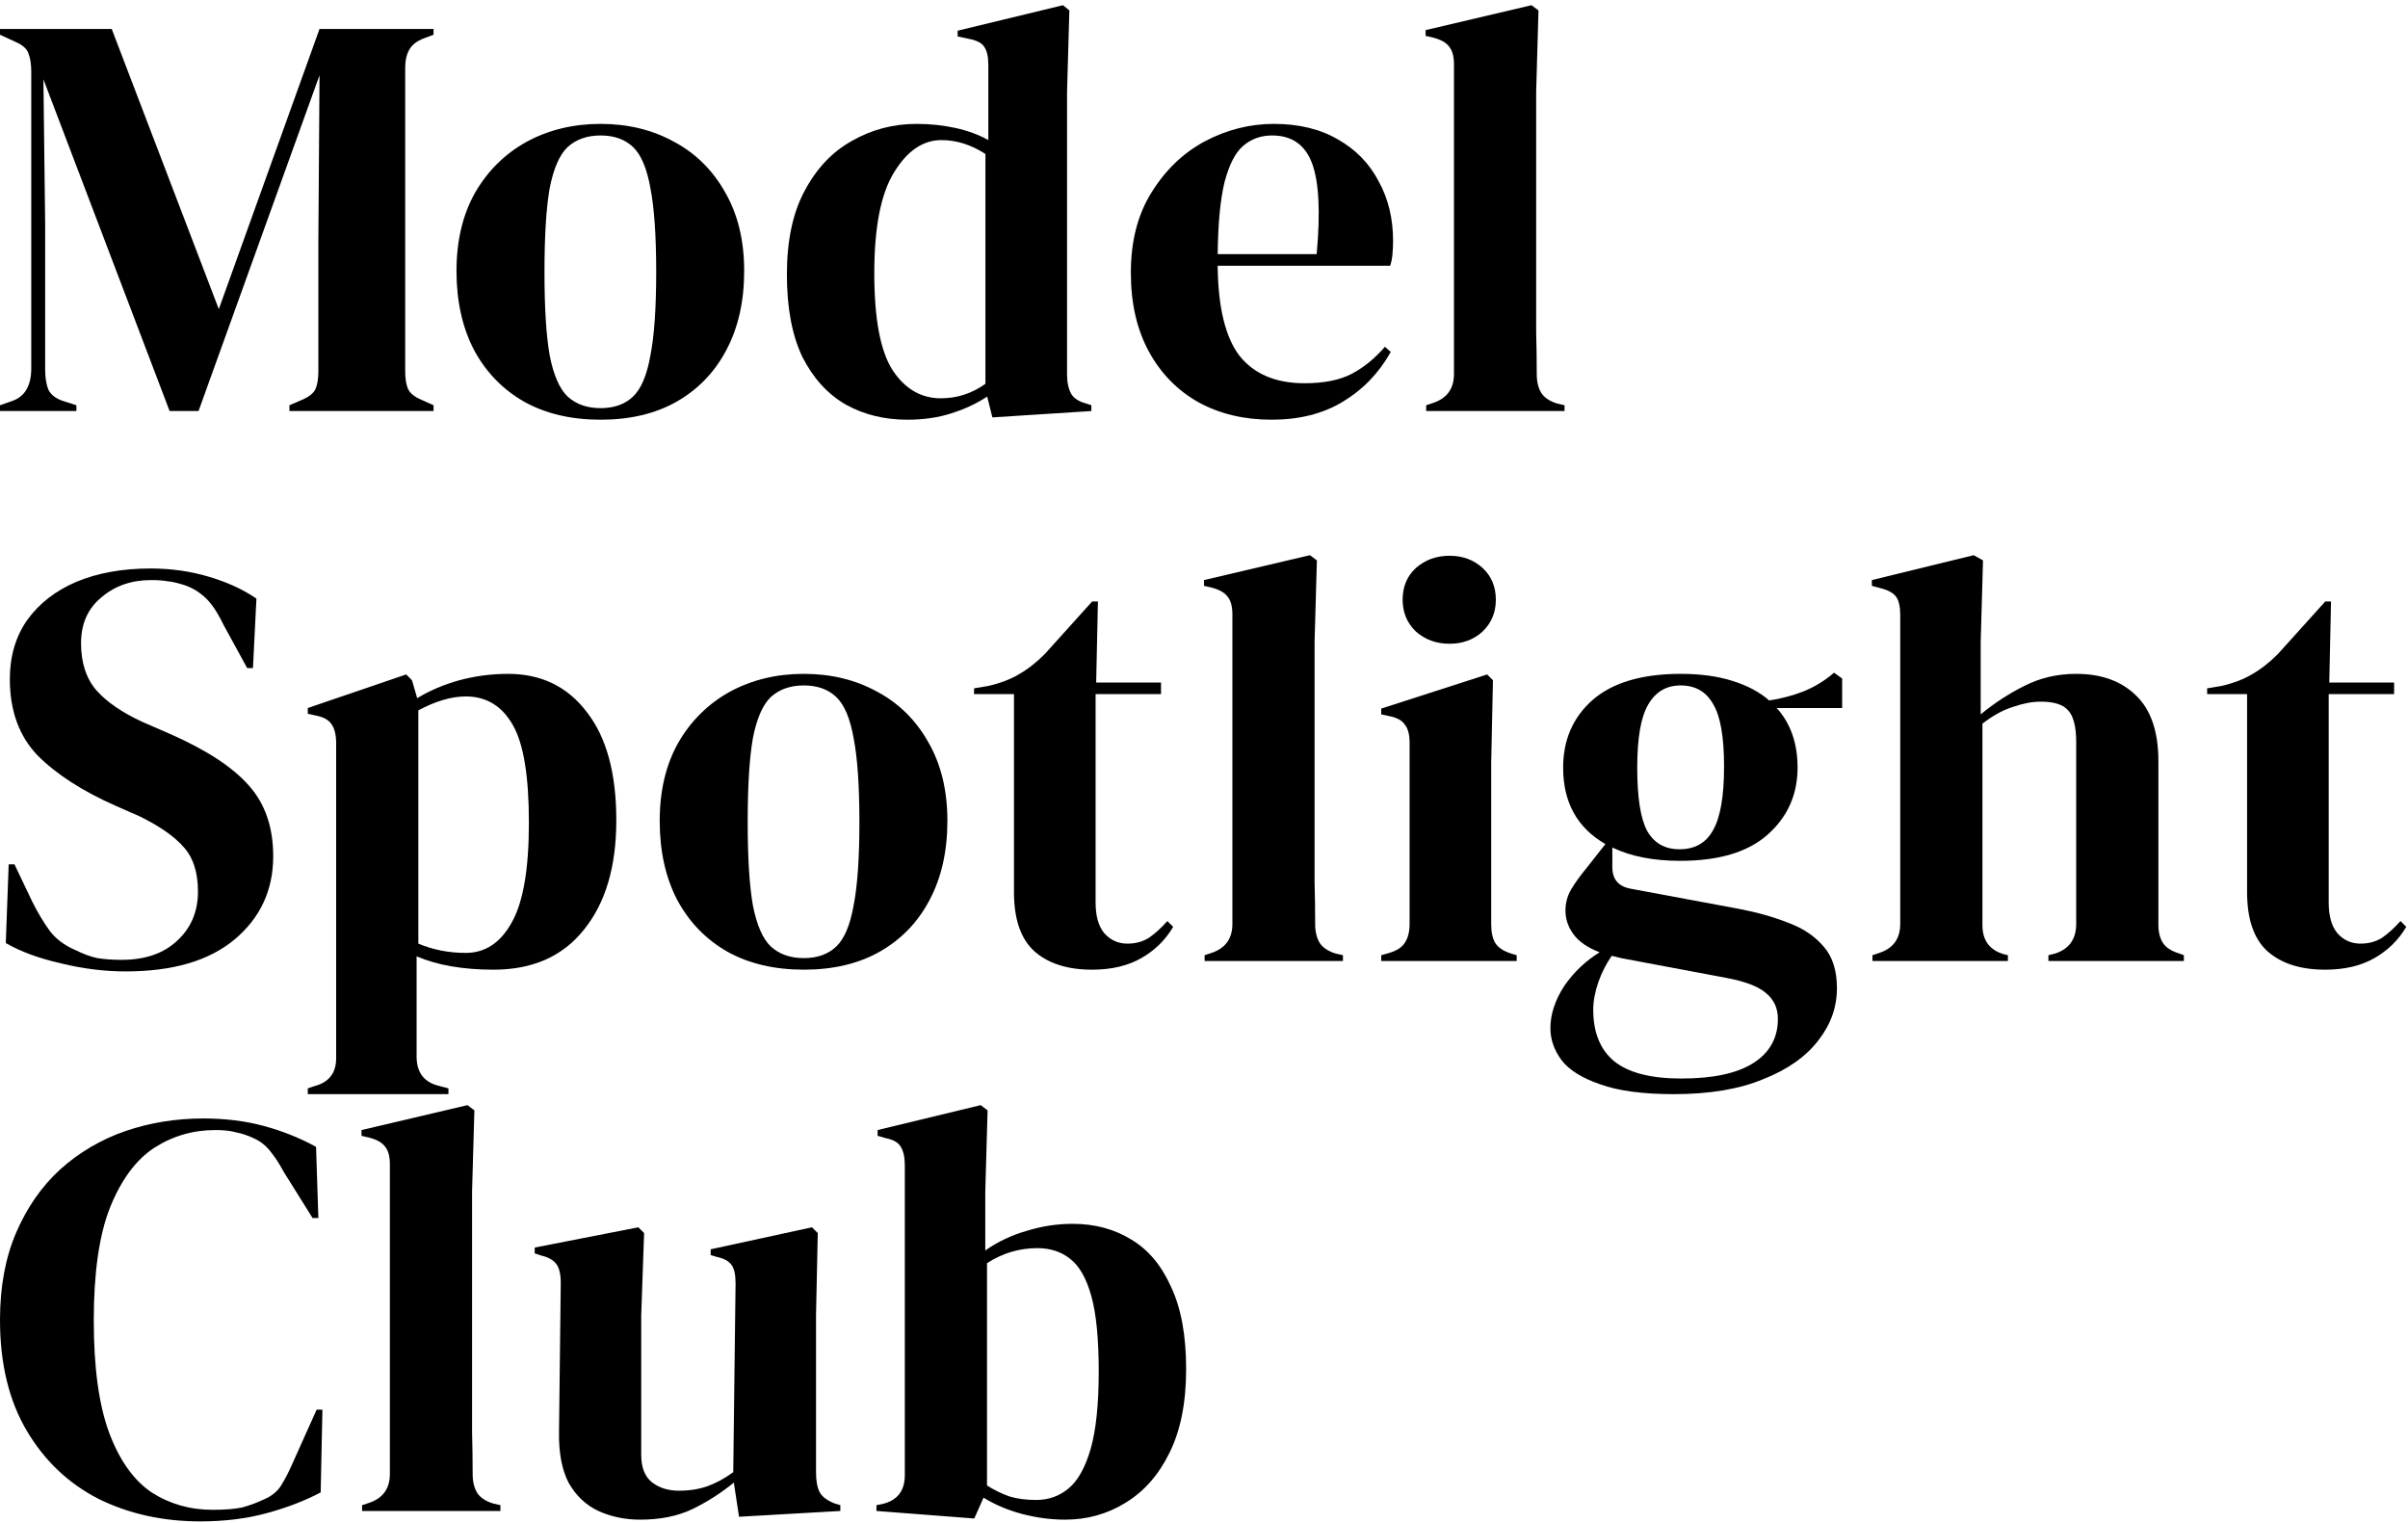 <?xml version="1.0" encoding="UTF-8"?>
<svg xmlns="http://www.w3.org/2000/svg" width="416" height="263" viewBox="0 0 416 263" fill="none">
  <path d="M168.314 262.3L151.414 261V260L152.414 259.8C155.014 259.2 156.314 257.534 156.314 254.8V201.3C156.314 199.9 156.081 198.834 155.614 198.1C155.214 197.367 154.347 196.867 153.014 196.6L151.614 196.2V195.2L169.414 190.9L170.614 191.8L170.214 205.9V216C172.414 214.467 174.814 213.334 177.414 212.6C180.014 211.8 182.647 211.4 185.314 211.4C189.114 211.4 192.481 212.3 195.414 214.1C198.347 215.834 200.647 218.567 202.314 222.3C204.047 225.967 204.914 230.7 204.914 236.5C204.914 242.3 203.947 247.134 202.014 251C200.147 254.8 197.614 257.667 194.414 259.6C191.281 261.534 187.814 262.5 184.014 262.5C181.547 262.5 179.047 262.167 176.514 261.5C174.047 260.834 171.847 259.9 169.914 258.7L168.314 262.3ZM179.014 259.1C181.147 259.1 183.014 258.434 184.614 257.1C186.214 255.767 187.481 253.5 188.414 250.3C189.347 247.034 189.814 242.567 189.814 236.9C189.814 231.234 189.381 226.867 188.514 223.8C187.647 220.734 186.414 218.6 184.814 217.4C183.281 216.2 181.414 215.6 179.214 215.6C176.081 215.6 173.181 216.467 170.514 218.2V256.6C171.781 257.4 173.081 258.034 174.414 258.5C175.747 258.9 177.281 259.1 179.014 259.1Z" fill="black"></path>
  <path d="M110.575 262.5C107.975 262.5 105.575 262 103.375 261C101.242 260 99.542 258.4 98.275 256.2C97.075 253.933 96.508 250.967 96.575 247.3L96.875 221.6C96.875 220.067 96.608 218.967 96.075 218.3C95.542 217.633 94.708 217.167 93.575 216.9L92.375 216.5V215.5L110.275 212L111.275 213L110.775 227.2V251.3C110.775 253.433 111.375 255 112.575 256C113.842 257 115.408 257.5 117.275 257.5C119.142 257.5 120.808 257.233 122.275 256.7C123.742 256.167 125.208 255.367 126.675 254.3L127.075 221.7C127.075 220.167 126.842 219.1 126.375 218.5C125.908 217.833 125.042 217.367 123.775 217.1L122.775 216.8V215.8L140.275 212L141.275 213L140.975 227.2V254.3C140.975 255.767 141.175 256.9 141.575 257.7C141.975 258.5 142.842 259.167 144.175 259.7L145.175 260V261L127.675 262L126.775 256.1C124.575 257.9 122.175 259.433 119.575 260.7C117.042 261.9 114.042 262.5 110.575 262.5Z" fill="black"></path>
  <path d="M62.553 261V260L63.753 259.6C66.153 258.8 67.353 257.134 67.353 254.6V201.1C67.353 199.767 67.087 198.767 66.553 198.1C66.02 197.367 65.087 196.834 63.753 196.5L62.453 196.2V195.2L80.753 190.9L81.953 191.8L81.553 205.8V240C81.553 242.467 81.553 244.934 81.553 247.4C81.62 249.8 81.653 252.2 81.653 254.6C81.653 255.934 81.92 257.034 82.453 257.9C82.987 258.7 83.886 259.3 85.153 259.7L86.453 260V261H62.553Z" fill="black"></path>
  <path d="M34.6 262.8C28.133 262.8 22.267 261.5 17 258.9C11.8 256.234 7.667 252.3 4.6 247.1C1.533 241.9 0 235.534 0 228C0 222.267 0.933 217.234 2.8 212.9C4.667 208.567 7.2 204.934 10.4 202C13.667 199.067 17.4 196.867 21.6 195.4C25.867 193.934 30.367 193.2 35.1 193.2C38.9 193.2 42.4 193.634 45.6 194.5C48.8 195.367 51.8 196.567 54.6 198.1L55 210.4H54L49 202.4C48.333 201.134 47.6 200 46.8 199C46 197.934 45 197.134 43.8 196.6C42.8 196.134 41.8 195.8 40.8 195.6C39.867 195.334 38.667 195.2 37.2 195.2C33.333 195.2 29.8 196.234 26.6 198.3C23.467 200.367 20.933 203.8 19 208.6C17.133 213.334 16.2 219.834 16.2 228.1C16.2 236.3 17.1 242.8 18.9 247.6C20.7 252.334 23.133 255.734 26.2 257.8C29.333 259.8 32.833 260.8 36.7 260.8C38.833 260.8 40.533 260.667 41.8 260.4C43.067 260.067 44.333 259.6 45.6 259C46.867 258.467 47.833 257.7 48.5 256.7C49.167 255.634 49.767 254.5 50.3 253.3L54.7 243.5H55.7L55.4 257.8C52.6 259.267 49.467 260.467 46 261.4C42.533 262.334 38.733 262.8 34.6 262.8Z" fill="black"></path>
  <path d="M401.701 167.5C397.434 167.5 394.101 166.434 391.701 164.3C389.367 162.167 388.201 158.767 388.201 154.1V119.9H381.301V118.9L383.701 118.5C385.767 118.034 387.534 117.367 389.001 116.5C390.534 115.634 392.034 114.467 393.501 113L401.701 103.9H402.701L402.401 117.9H413.601V119.9H402.301V155.9C402.301 158.234 402.801 160 403.801 161.2C404.867 162.4 406.201 163 407.801 163C409.201 163 410.434 162.667 411.501 162C412.567 161.267 413.634 160.3 414.701 159.1L415.701 160.1C414.367 162.367 412.534 164.167 410.201 165.5C407.867 166.834 405.034 167.5 401.701 167.5Z" fill="black"></path>
  <path d="M323.479 166V165L324.679 164.6C327.079 163.8 328.279 162.134 328.279 159.6V106.2C328.279 104.8 328.046 103.767 327.579 103.1C327.112 102.434 326.212 101.934 324.879 101.6L323.379 101.2V100.2L340.979 95.9L342.579 96.8L342.179 110.9V123.4C344.512 121.467 347.012 119.834 349.679 118.5C352.412 117.1 355.412 116.4 358.679 116.4C363.012 116.4 366.446 117.634 368.979 120.1C371.579 122.567 372.879 126.367 372.879 131.5V159.7C372.879 161.034 373.146 162.1 373.679 162.9C374.212 163.7 375.146 164.3 376.479 164.7L377.279 165V166H353.879V165L355.079 164.7C357.479 163.9 358.679 162.2 358.679 159.6V128.2C358.679 125.534 358.212 123.7 357.279 122.7C356.412 121.7 354.846 121.2 352.579 121.2C351.112 121.2 349.512 121.5 347.779 122.1C346.046 122.634 344.279 123.6 342.479 125V159.8C342.479 162.4 343.679 164.067 346.079 164.8L346.879 165V166H323.479Z" fill="black"></path>
  <path d="M290.244 148.7C285.644 148.7 281.744 147.934 278.544 146.4V149.8C278.544 151.867 279.577 153.1 281.644 153.5L300.444 157C303.577 157.6 306.41 158.4 308.944 159.4C311.477 160.334 313.51 161.7 315.044 163.5C316.577 165.234 317.344 167.634 317.344 170.7C317.344 173.967 316.277 176.967 314.144 179.7C312.01 182.5 308.844 184.734 304.644 186.4C300.51 188.134 295.344 189 289.144 189C283.81 189 279.577 188.434 276.444 187.3C273.31 186.234 271.077 184.834 269.744 183.1C268.477 181.367 267.844 179.534 267.844 177.6C267.844 175.2 268.644 172.767 270.244 170.3C271.91 167.9 273.944 165.967 276.344 164.5C274.277 163.7 272.777 162.667 271.844 161.4C270.91 160.134 270.444 158.767 270.444 157.3C270.444 155.967 270.777 154.734 271.444 153.6C272.177 152.4 273.044 151.2 274.044 150L277.344 145.8C272.477 143 270.044 138.6 270.044 132.6C270.044 127.8 271.744 123.9 275.144 120.9C278.61 117.9 283.677 116.4 290.344 116.4C293.744 116.4 296.71 116.8 299.244 117.6C301.844 118.4 303.977 119.534 305.644 121C307.777 120.667 309.777 120.134 311.644 119.4C313.577 118.6 315.31 117.534 316.844 116.2L318.244 117.2V122.3H306.944C309.344 124.967 310.544 128.4 310.544 132.6C310.544 137.267 308.81 141.134 305.344 144.2C301.944 147.2 296.91 148.7 290.244 148.7ZM290.144 146.7C292.81 146.7 294.744 145.6 295.944 143.4C297.21 141.2 297.844 137.534 297.844 132.4C297.844 127.267 297.21 123.667 295.944 121.6C294.744 119.467 292.877 118.4 290.344 118.4C287.877 118.4 286.01 119.5 284.744 121.7C283.477 123.834 282.844 127.467 282.844 132.6C282.844 137.734 283.41 141.367 284.544 143.5C285.744 145.634 287.61 146.7 290.144 146.7ZM275.244 174.4C275.244 178.334 276.444 181.3 278.844 183.3C281.31 185.3 285.177 186.3 290.444 186.3C295.977 186.3 300.144 185.4 302.944 183.6C305.744 181.8 307.144 179.267 307.144 176C307.144 174.134 306.444 172.634 305.044 171.5C303.71 170.367 301.41 169.5 298.144 168.9L280.044 165.5C279.51 165.367 278.977 165.234 278.444 165.1C277.51 166.434 276.744 167.934 276.144 169.6C275.544 171.334 275.244 172.934 275.244 174.4Z" fill="black"></path>
  <path d="M250.417 111.2C248.151 111.2 246.217 110.5 244.617 109.1C243.084 107.633 242.317 105.8 242.317 103.6C242.317 101.333 243.084 99.5 244.617 98.1C246.217 96.7 248.151 96 250.417 96C252.684 96 254.584 96.7 256.117 98.1C257.651 99.5 258.417 101.333 258.417 103.6C258.417 105.8 257.651 107.633 256.117 109.1C254.584 110.5 252.684 111.2 250.417 111.2ZM238.617 166V165L240.017 164.6C241.351 164.2 242.251 163.6 242.717 162.8C243.251 162 243.517 160.933 243.517 159.6V128.3C243.517 126.9 243.251 125.867 242.717 125.2C242.251 124.467 241.351 123.967 240.017 123.7L238.617 123.4V122.4L256.917 116.5L257.917 117.5L257.617 131.7V159.7C257.617 161.033 257.851 162.1 258.317 162.9C258.851 163.7 259.751 164.3 261.017 164.7L262.017 165V166H238.617Z" fill="black"></path>
  <path d="M208.104 166V165L209.304 164.6C211.704 163.8 212.904 162.134 212.904 159.6V106.1C212.904 104.767 212.637 103.767 212.104 103.1C211.571 102.367 210.637 101.834 209.304 101.5L208.004 101.2V100.2L226.304 95.9L227.504 96.8L227.104 110.8V145C227.104 147.467 227.104 149.934 227.104 152.4C227.171 154.8 227.204 157.2 227.204 159.6C227.204 160.934 227.471 162.034 228.004 162.9C228.537 163.7 229.437 164.3 230.704 164.7L232.004 165V166H208.104Z" fill="black"></path>
  <path d="M188.673 167.5C184.407 167.5 181.073 166.434 178.673 164.3C176.34 162.167 175.173 158.767 175.173 154.1V119.9H168.273V118.9L170.673 118.5C172.74 118.034 174.507 117.367 175.973 116.5C177.507 115.634 179.007 114.467 180.473 113L188.673 103.9H189.673L189.373 117.9H200.573V119.9H189.273V155.9C189.273 158.234 189.773 160 190.773 161.2C191.84 162.4 193.173 163 194.773 163C196.173 163 197.407 162.667 198.473 162C199.54 161.267 200.607 160.3 201.673 159.1L202.673 160.1C201.34 162.367 199.507 164.167 197.173 165.5C194.84 166.834 192.007 167.5 188.673 167.5Z" fill="black"></path>
  <path d="M138.869 167.5C133.802 167.5 129.402 166.467 125.669 164.4C121.935 162.267 119.035 159.267 116.969 155.4C114.969 151.534 113.969 147 113.969 141.8C113.969 136.6 115.035 132.1 117.169 128.3C119.369 124.5 122.335 121.567 126.069 119.5C129.869 117.434 134.135 116.4 138.869 116.4C143.602 116.4 147.835 117.434 151.569 119.5C155.302 121.5 158.235 124.4 160.369 128.2C162.569 132 163.669 136.534 163.669 141.8C163.669 147.067 162.635 151.634 160.569 155.5C158.569 159.3 155.702 162.267 151.969 164.4C148.302 166.467 143.935 167.5 138.869 167.5ZM138.869 165.5C141.202 165.5 143.069 164.834 144.469 163.5C145.869 162.167 146.869 159.8 147.469 156.4C148.135 153 148.469 148.2 148.469 142C148.469 135.734 148.135 130.9 147.469 127.5C146.869 124.1 145.869 121.734 144.469 120.4C143.069 119.067 141.202 118.4 138.869 118.4C136.535 118.4 134.635 119.067 133.169 120.4C131.769 121.734 130.735 124.1 130.069 127.5C129.469 130.9 129.169 135.734 129.169 142C129.169 148.2 129.469 153 130.069 156.4C130.735 159.8 131.769 162.167 133.169 163.5C134.635 164.834 136.535 165.5 138.869 165.5Z" fill="black"></path>
  <path d="M53.172 189V188L54.372 187.6C56.839 186.934 58.072 185.334 58.072 182.8V128.4C58.072 126.934 57.805 125.834 57.272 125.1C56.805 124.367 55.905 123.867 54.572 123.6L53.172 123.3V122.3L70.172 116.5L71.172 117.5L72.072 120.6C74.272 119.267 76.705 118.234 79.372 117.5C82.105 116.767 84.905 116.4 87.772 116.4C93.505 116.4 98.038 118.6 101.372 123C104.772 127.334 106.472 133.567 106.472 141.7C106.472 149.7 104.605 156 100.872 160.6C97.205 165.2 92.005 167.5 85.272 167.5C80.005 167.5 75.572 166.734 71.972 165.2V182.5C71.972 185.167 73.172 186.834 75.572 187.5L77.472 188V189H53.172ZM80.472 164.6C83.805 164.6 86.439 162.867 88.372 159.4C90.372 155.934 91.372 150.167 91.372 142.1C91.372 134.034 90.439 128.4 88.572 125.2C86.705 121.934 84.005 120.3 80.472 120.3C78.005 120.3 75.272 121.1 72.272 122.7V163C74.805 164.067 77.538 164.6 80.472 164.6Z" fill="black"></path>
  <path d="M21.7 167.8C18.033 167.8 14.3 167.334 10.5 166.4C6.7 165.534 3.533 164.367 1 162.9L1.5 149.3H2.5L5.6 155.8C6.533 157.667 7.533 159.334 8.6 160.8C9.667 162.2 11.133 163.3 13 164.1C14.333 164.767 15.6 165.234 16.8 165.5C18.067 165.7 19.467 165.8 21 165.8C25.067 165.8 28.267 164.7 30.6 162.5C33 160.3 34.2 157.467 34.2 154C34.2 150.734 33.4 148.2 31.8 146.4C30.2 144.534 27.633 142.734 24.1 141L20 139.2C14.267 136.667 9.767 133.767 6.5 130.5C3.3 127.167 1.7 122.767 1.7 117.3C1.7 113.367 2.7 109.967 4.7 107.1C6.767 104.234 9.6 102.034 13.2 100.5C16.867 98.967 21.133 98.2 26 98.2C29.533 98.2 32.867 98.667 36 99.6C39.2 100.534 41.967 101.8 44.3 103.4L43.7 115.4H42.7L38.6 107.9C37.467 105.567 36.333 103.934 35.2 103C34.067 102 32.767 101.3 31.3 100.9C30.433 100.634 29.633 100.467 28.9 100.4C28.167 100.267 27.233 100.2 26.1 100.2C22.7 100.2 19.833 101.2 17.5 103.2C15.167 105.134 14 107.767 14 111.1C14 114.5 14.9 117.234 16.7 119.3C18.5 121.3 21.133 123.1 24.6 124.7L29.2 126.7C35.6 129.5 40.2 132.5 43 135.7C45.8 138.834 47.2 142.9 47.2 147.9C47.2 153.767 44.967 158.567 40.5 162.3C36.1 165.967 29.833 167.8 21.7 167.8Z" fill="black"></path>
  <path d="M246.385 71V70L247.585 69.6C249.985 68.8 251.185 67.134 251.185 64.6V11.1C251.185 9.767 250.918 8.767 250.385 8.1C249.852 7.367 248.918 6.834 247.585 6.5L246.285 6.2V5.2L264.585 0.9L265.785 1.8L265.385 15.8V50C265.385 52.467 265.385 54.934 265.385 57.4C265.452 59.8 265.485 62.2 265.485 64.6C265.485 65.934 265.752 67.034 266.285 67.9C266.819 68.7 267.718 69.3 268.985 69.7L270.285 70V71H246.385Z" fill="black"></path>
  <path d="M220.063 21.4C224.397 21.4 228.097 22.3 231.163 24.1C234.23 25.834 236.563 28.234 238.163 31.3C239.83 34.3 240.663 37.734 240.663 41.6C240.663 42.334 240.63 43.1 240.563 43.9C240.497 44.634 240.363 45.3 240.163 45.9H210.363C210.43 53.1 211.697 58.3 214.163 61.5C216.697 64.634 220.43 66.2 225.363 66.2C228.697 66.2 231.397 65.667 233.463 64.6C235.53 63.534 237.463 61.967 239.263 59.9L240.263 60.8C238.197 64.467 235.43 67.334 231.963 69.4C228.563 71.467 224.463 72.5 219.663 72.5C214.93 72.5 210.73 71.5 207.063 69.5C203.397 67.434 200.53 64.5 198.463 60.7C196.397 56.9 195.363 52.367 195.363 47.1C195.363 41.634 196.563 37 198.963 33.2C201.363 29.334 204.43 26.4 208.163 24.4C211.963 22.4 215.93 21.4 220.063 21.4ZM219.763 23.4C217.83 23.4 216.163 24 214.763 25.2C213.43 26.334 212.363 28.4 211.563 31.4C210.83 34.334 210.43 38.5 210.363 43.9H227.463C228.13 36.634 227.863 31.4 226.663 28.2C225.463 25 223.163 23.4 219.763 23.4Z" fill="black"></path>
  <path d="M156.741 72.5C152.808 72.5 149.275 71.634 146.141 69.9C143.008 68.1 140.508 65.367 138.641 61.7C136.841 57.967 135.941 53.2 135.941 47.4C135.941 41.534 136.975 36.7 139.041 32.9C141.108 29.034 143.841 26.167 147.241 24.3C150.641 22.367 154.341 21.4 158.341 21.4C160.675 21.4 162.908 21.634 165.041 22.1C167.175 22.567 169.075 23.267 170.741 24.2V11.2C170.741 9.8 170.508 8.767 170.041 8.1C169.641 7.434 168.741 6.967 167.341 6.7L165.441 6.3V5.3L183.641 0.9L184.741 1.8L184.341 15.8V64.7C184.341 66.034 184.575 67.134 185.041 68C185.508 68.8 186.375 69.367 187.641 69.7L188.541 70V71L171.441 72.1L170.541 68.5C168.741 69.7 166.675 70.667 164.341 71.4C162.075 72.134 159.541 72.5 156.741 72.5ZM162.541 68.8C165.341 68.8 167.908 67.967 170.241 66.3V26.6C167.775 25 165.241 24.2 162.641 24.2C159.441 24.2 156.708 26.067 154.441 29.8C152.175 33.467 151.041 39.267 151.041 47.2C151.041 55.134 152.108 60.734 154.241 64C156.375 67.2 159.141 68.8 162.541 68.8Z" fill="black"></path>
  <path d="M103.763 72.5C98.697 72.5 94.297 71.467 90.563 69.4C86.83 67.267 83.93 64.267 81.863 60.4C79.863 56.534 78.863 52 78.863 46.8C78.863 41.6 79.93 37.1 82.063 33.3C84.263 29.5 87.23 26.567 90.963 24.5C94.763 22.434 99.03 21.4 103.763 21.4C108.497 21.4 112.73 22.434 116.463 24.5C120.197 26.5 123.13 29.4 125.263 33.2C127.463 37 128.563 41.534 128.563 46.8C128.563 52.067 127.53 56.634 125.463 60.5C123.463 64.3 120.597 67.267 116.863 69.4C113.197 71.467 108.83 72.5 103.763 72.5ZM103.763 70.5C106.097 70.5 107.963 69.834 109.363 68.5C110.763 67.167 111.763 64.8 112.363 61.4C113.03 58 113.363 53.2 113.363 47C113.363 40.734 113.03 35.9 112.363 32.5C111.763 29.1 110.763 26.734 109.363 25.4C107.963 24.067 106.097 23.4 103.763 23.4C101.43 23.4 99.53 24.067 98.063 25.4C96.663 26.734 95.63 29.1 94.963 32.5C94.363 35.9 94.063 40.734 94.063 47C94.063 53.2 94.363 58 94.963 61.4C95.63 64.8 96.663 67.167 98.063 68.5C99.53 69.834 101.43 70.5 103.763 70.5Z" fill="black"></path>
  <path d="M0 71V70L2 69.3C4.267 68.567 5.4 66.667 5.4 63.6V12.4C5.4 11.067 5.233 10 4.9 9.2C4.633 8.4 3.867 7.733 2.6 7.2L0 6V5H19.3L37.8 53.4L55.2 5H74.9V6L73.3 6.6C72.033 7.067 71.167 7.733 70.7 8.6C70.233 9.4 70 10.467 70 11.8V64.1C70 65.433 70.167 66.467 70.5 67.2C70.833 67.933 71.633 68.567 72.9 69.1L74.9 70V71H50V70L52.1 69.1C53.367 68.567 54.167 67.933 54.5 67.2C54.833 66.467 55 65.433 55 64.1V41.6L55.2 13L34.3 71H29.3L7.5 13.7L7.8 38.6V63.8C7.8 65.267 8 66.467 8.4 67.4C8.867 68.267 9.733 68.9 11 69.3L13.2 70V71H0Z" fill="black"></path>
</svg>
